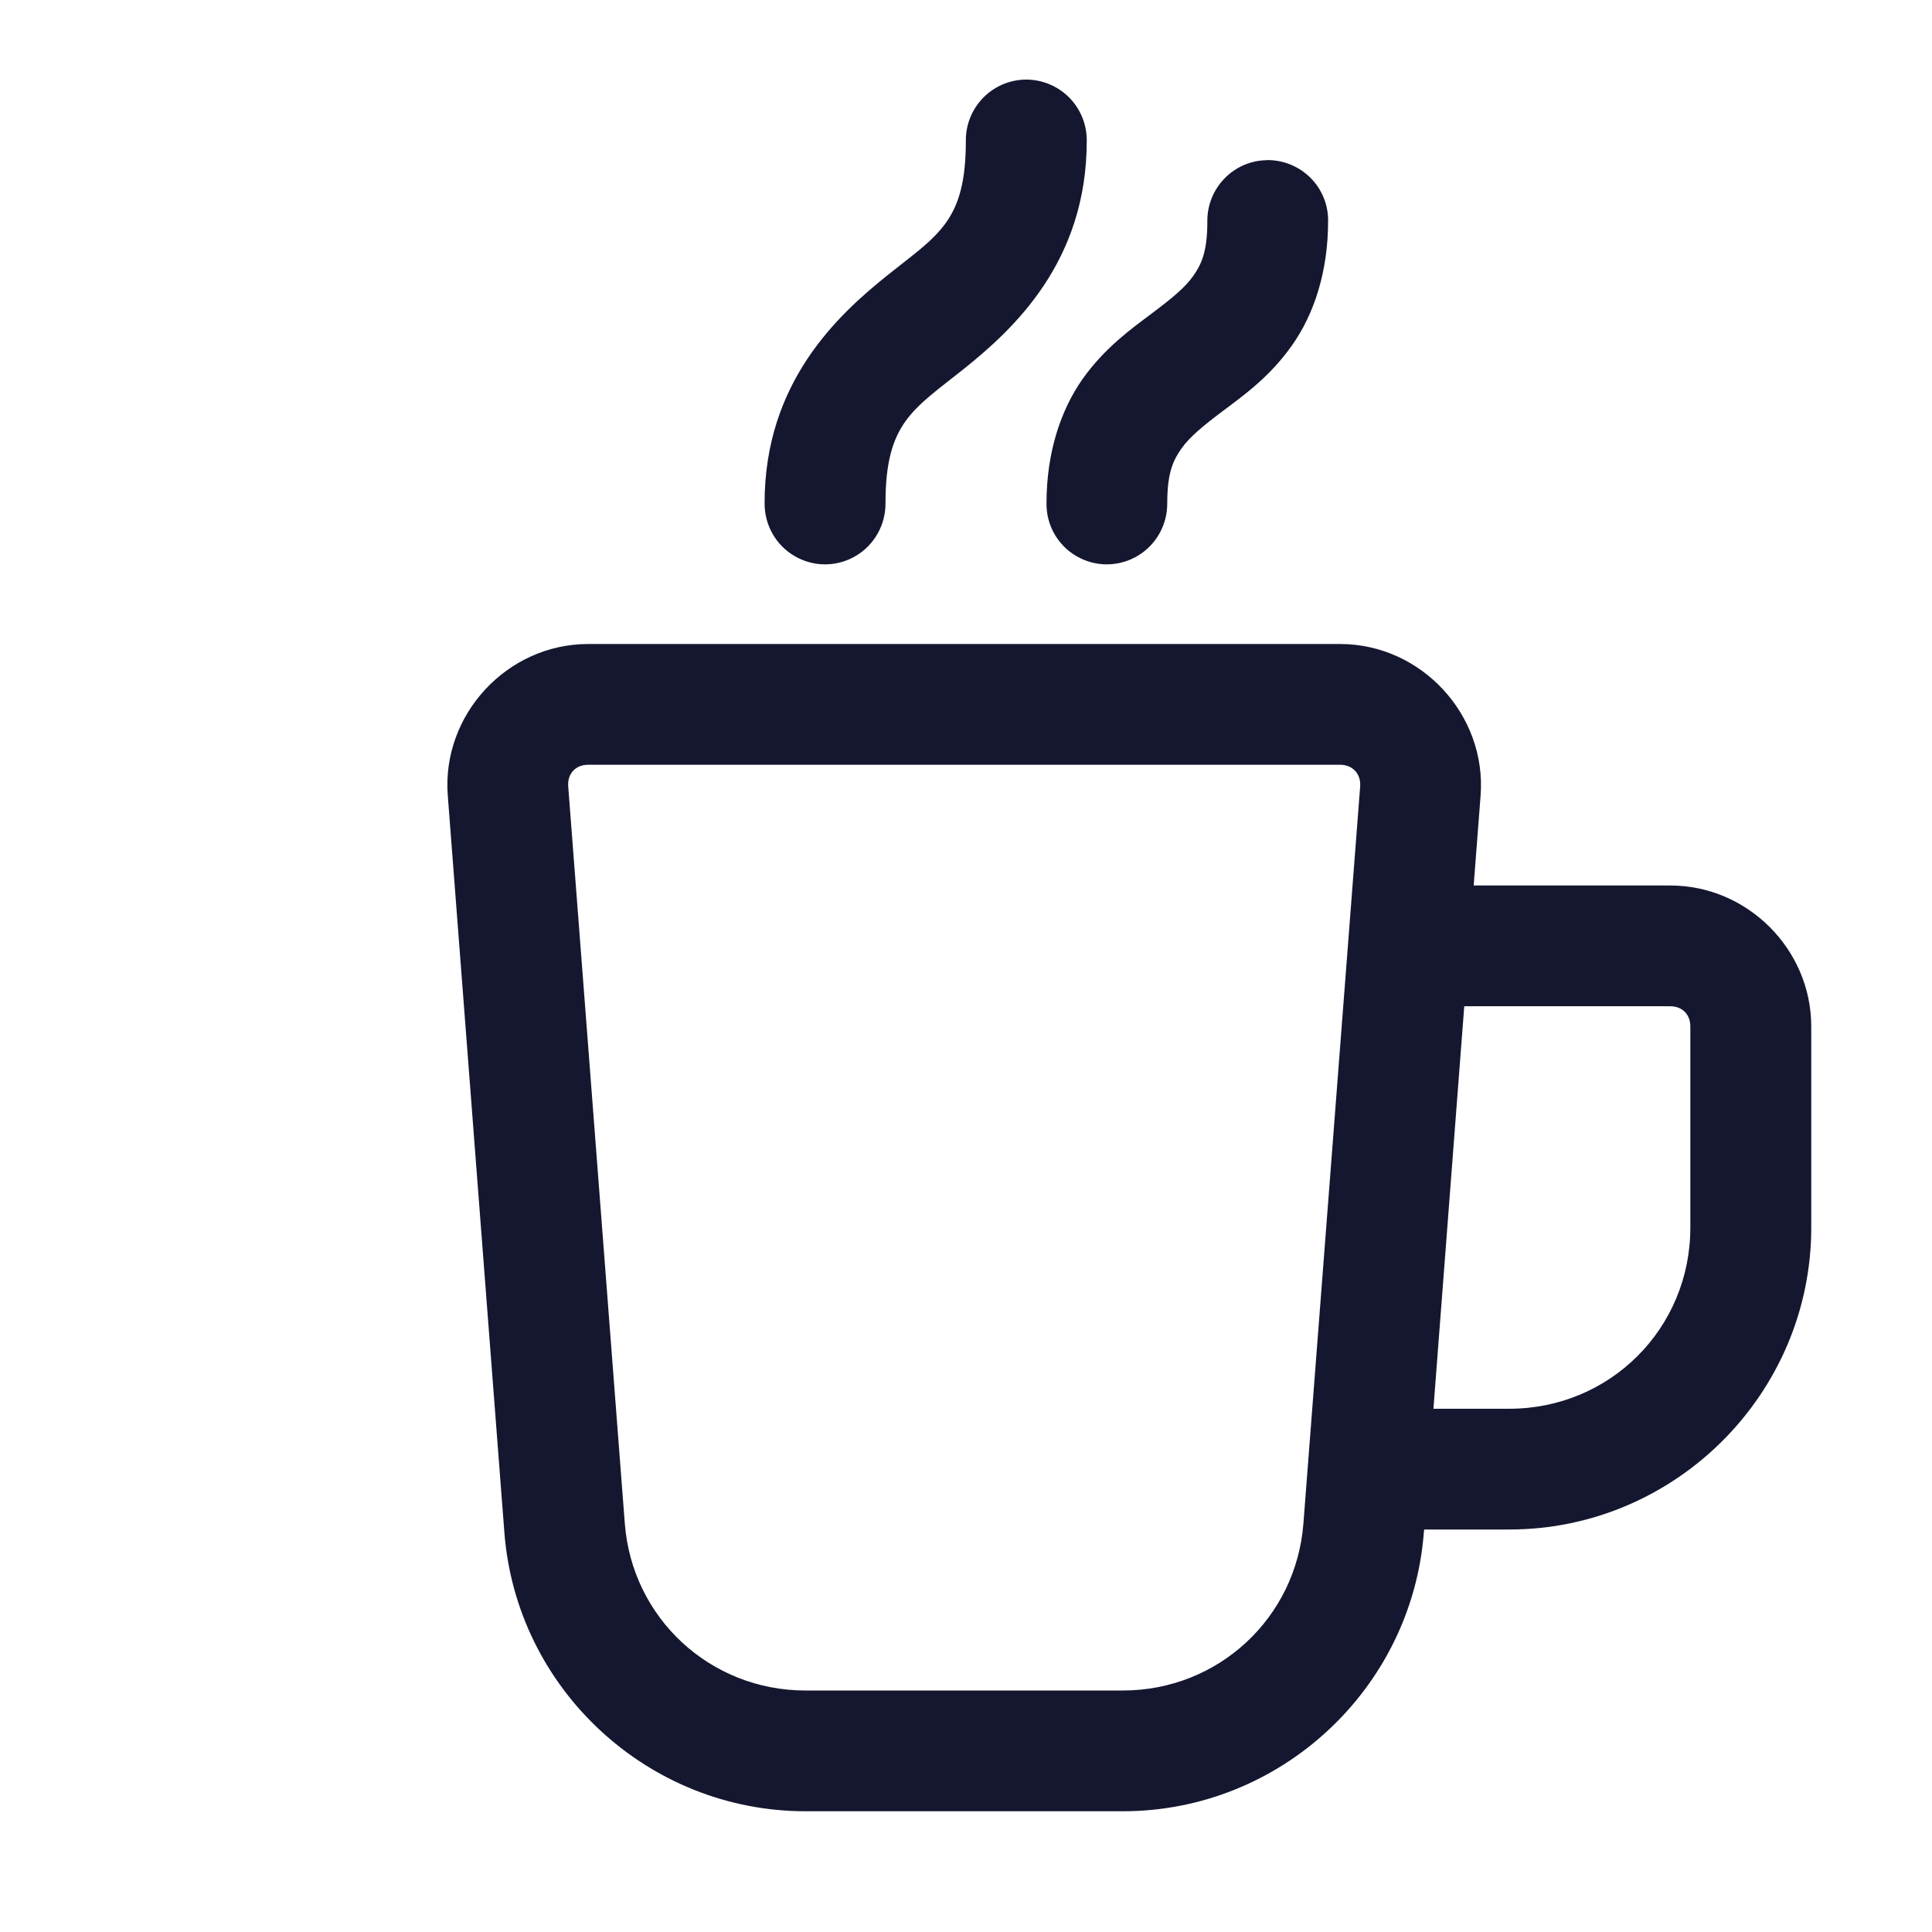 <?xml version="1.0" encoding="UTF-8"?>
<svg xmlns="http://www.w3.org/2000/svg" xmlns:xlink="http://www.w3.org/1999/xlink" viewBox="0 0 48 48" width="48px" height="48px">
<g id="surface435008">
<path style=" stroke:none;fill-rule:nonzero;fill:rgb(8.235%,9.02%,18.824%);fill-opacity:1;" d="M 25.477 1.977 C 25.078 1.984 24.699 2.148 24.422 2.434 C 24.145 2.719 23.992 3.102 23.996 3.5 C 23.996 5.5 23.312 5.828 22.062 6.828 C 20.812 7.828 18.996 9.5 18.996 12.5 C 18.992 13.039 19.273 13.543 19.742 13.816 C 20.211 14.09 20.785 14.09 21.254 13.816 C 21.723 13.543 22.004 13.039 22 12.5 C 22 10.5 22.688 10.172 23.938 9.172 C 25.188 8.172 27 6.5 27 3.5 C 27.004 3.094 26.844 2.703 26.559 2.418 C 26.273 2.133 25.883 1.973 25.477 1.977 Z M 31.477 3.98 C 31.078 3.984 30.699 4.148 30.422 4.434 C 30.145 4.719 29.992 5.102 29.996 5.5 C 29.996 6.25 29.852 6.562 29.648 6.852 C 29.445 7.145 29.098 7.426 28.598 7.801 C 28.098 8.176 27.445 8.645 26.898 9.414 C 26.352 10.188 26 11.25 26 12.5 C 25.992 13.039 26.273 13.543 26.742 13.816 C 27.211 14.09 27.785 14.09 28.254 13.816 C 28.723 13.543 29.004 13.039 29 12.5 C 29 11.75 29.145 11.438 29.352 11.145 C 29.555 10.855 29.898 10.574 30.398 10.199 C 30.898 9.824 31.555 9.355 32.098 8.582 C 32.645 7.812 32.996 6.75 32.996 5.5 C 33.004 5.094 32.844 4.703 32.559 4.418 C 32.273 4.133 31.883 3.973 31.477 3.977 Z M 14.613 16 C 12.598 16 10.969 17.758 11.125 19.766 L 12.531 38.074 C 12.832 41.969 16.105 45 20.012 45 L 27.898 45 C 31.801 45 35.074 41.969 35.375 38.074 L 35.383 38 L 37.5 38 C 41.621 38 45 34.625 45 30.5 L 45 25.5 C 45 23.586 43.414 22 41.5 22 L 36.613 22 L 36.785 19.766 C 36.938 17.758 35.309 16 33.293 16 Z M 14.613 19 L 33.293 19 C 33.605 19 33.816 19.227 33.793 19.539 L 32.383 37.848 C 32.203 40.203 30.262 42 27.898 42 L 20.012 42 C 17.645 42 15.703 40.203 15.523 37.848 L 14.117 19.535 C 14.094 19.223 14.301 19 14.613 19 Z M 36.379 25 L 41.496 25 C 41.793 25 41.996 25.203 41.996 25.5 L 41.996 30.5 C 41.996 33.004 40 35 37.496 35 L 35.613 35 Z M 36.379 25 "/>
</g>
</svg>
